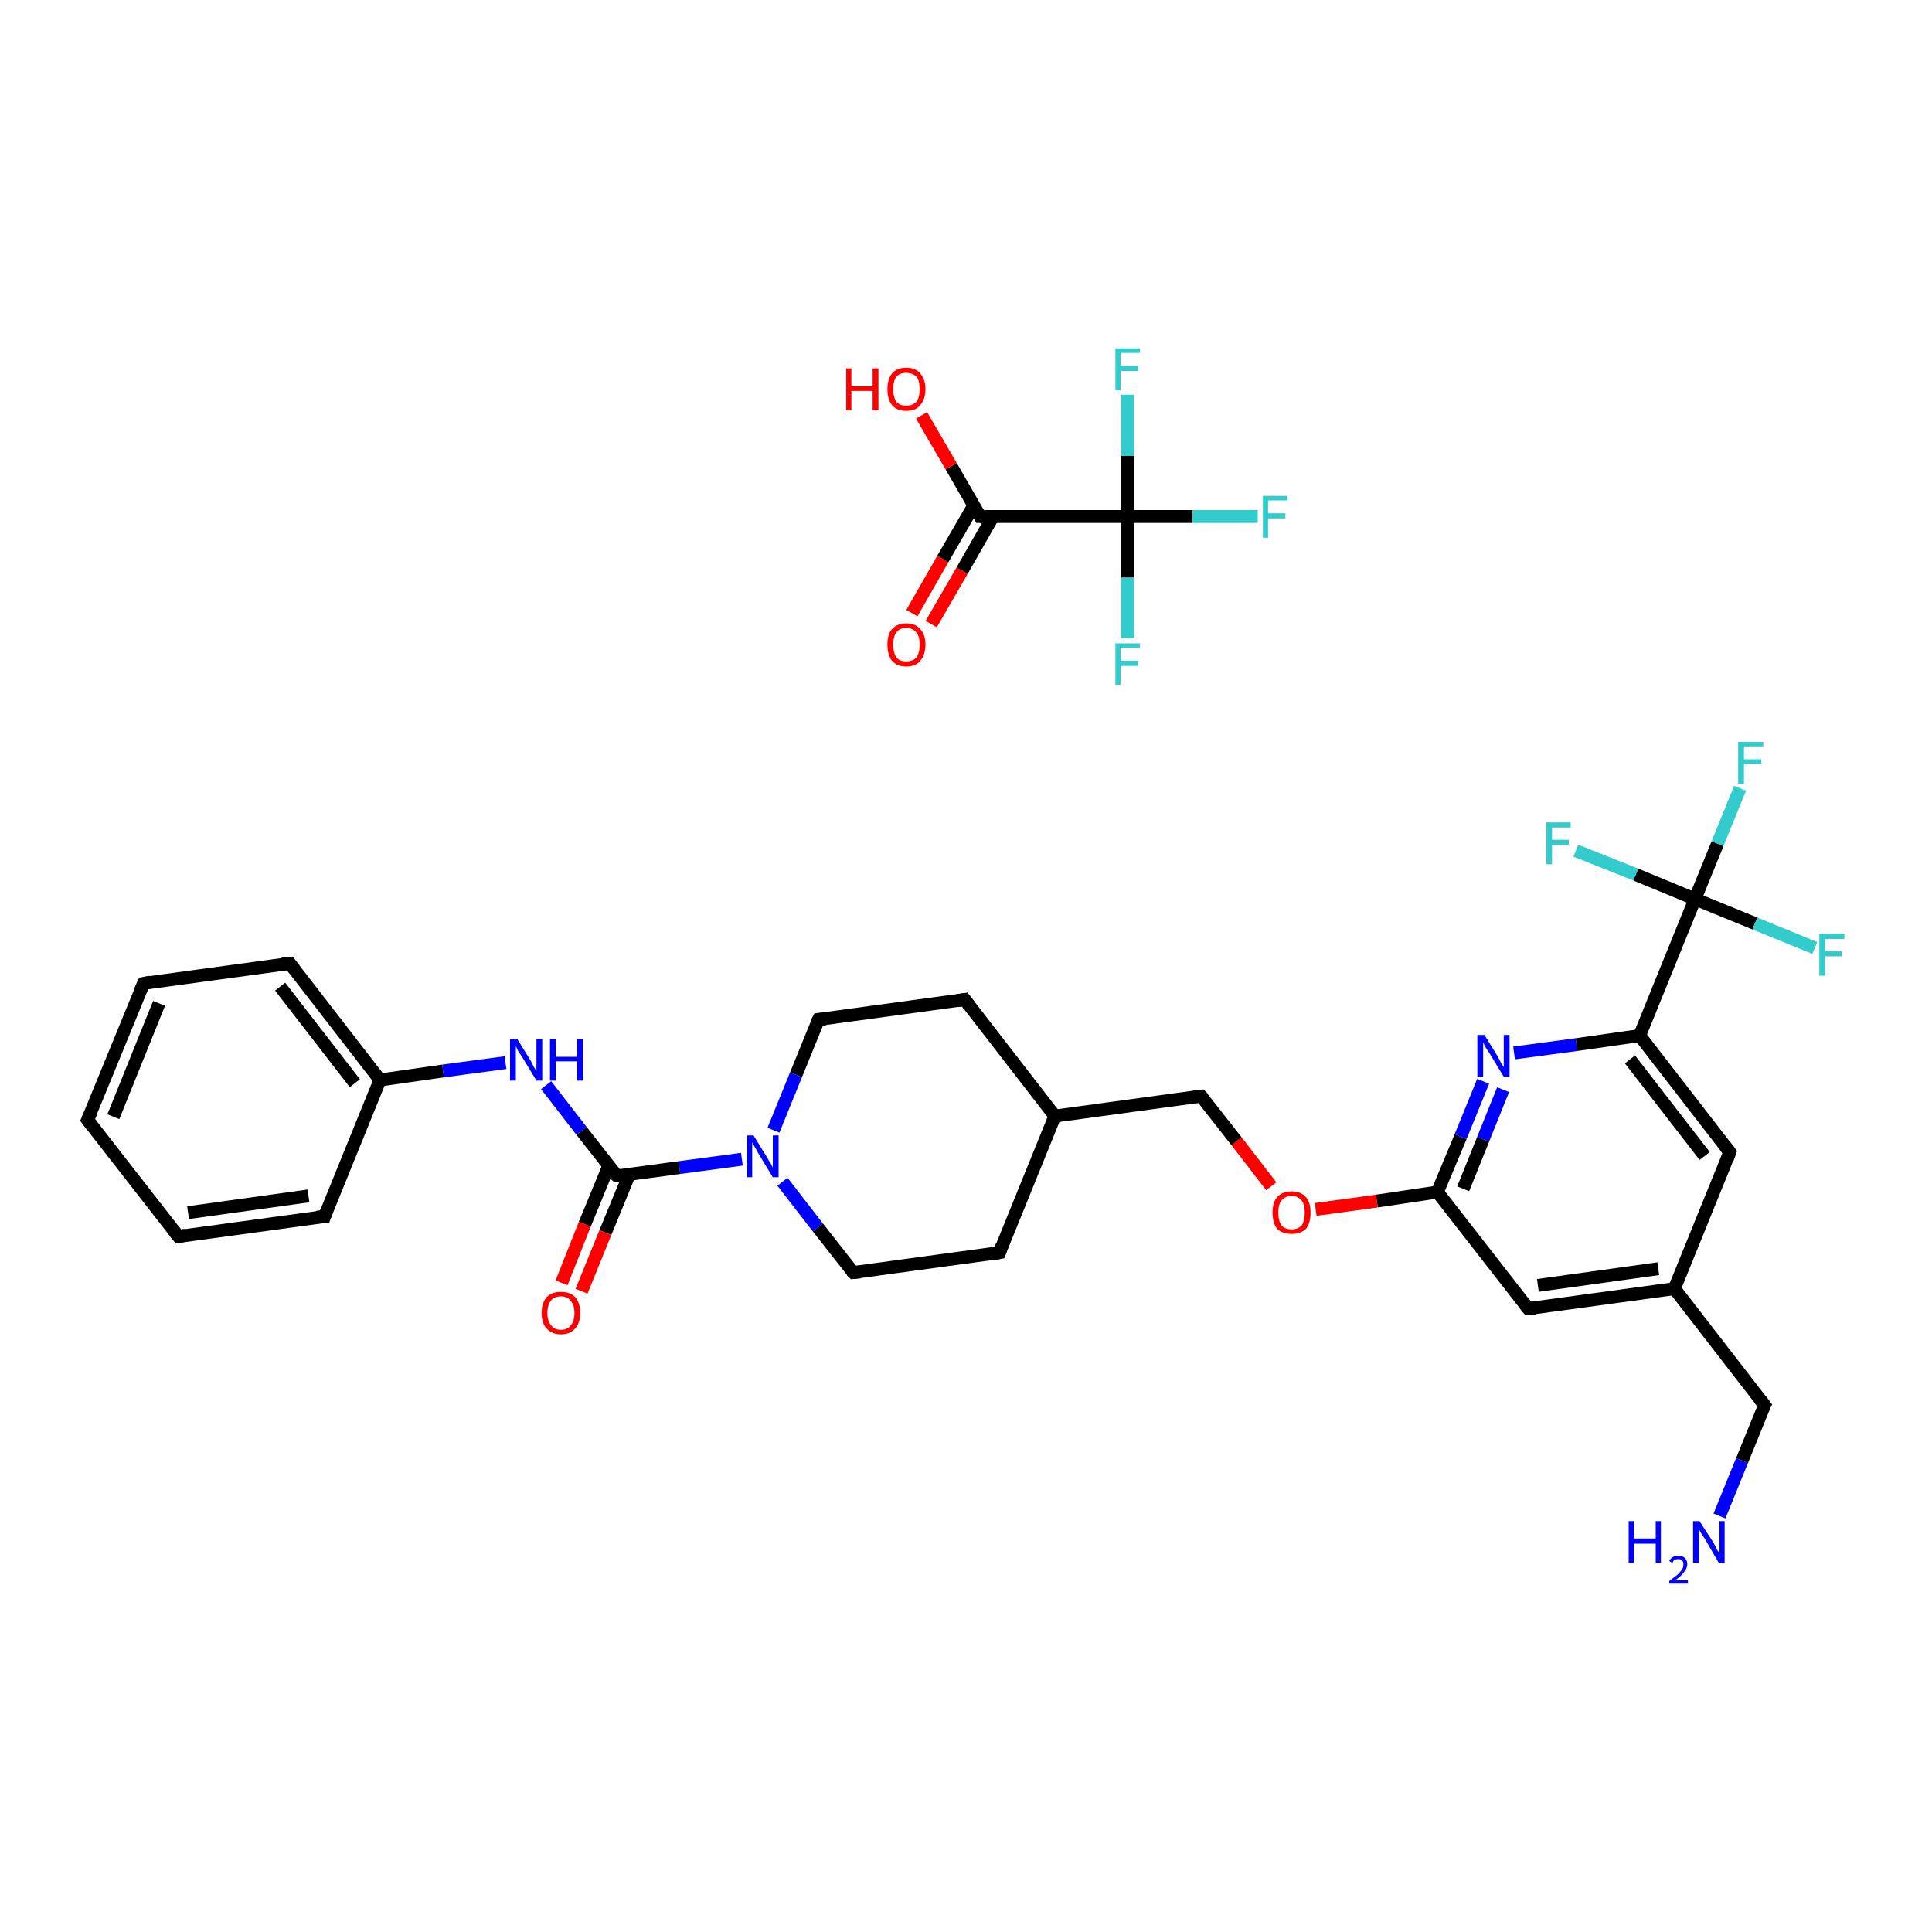 <?xml version='1.0' encoding='iso-8859-1'?>
<svg version='1.1' baseProfile='full'
              xmlns='http://www.w3.org/2000/svg'
                      xmlns:rdkit='http://www.rdkit.org/xml'
                      xmlns:xlink='http://www.w3.org/1999/xlink'
                  xml:space='preserve'
width='300px' height='300px' viewBox='0 0 300 300'>
<!-- END OF HEADER -->
<rect style='opacity:1.0;fill:#FFFFFF;stroke:none' width='300.0' height='300.0' x='0.0' y='0.0'> </rect>
<path class='bond-0 atom-0 atom-1' d='M 267.0,235.4 L 270.5,226.8' style='fill:none;fill-rule:evenodd;stroke:#0000FF;stroke-width:2.0px;stroke-linecap:butt;stroke-linejoin:miter;stroke-opacity:1' />
<path class='bond-0 atom-0 atom-1' d='M 270.5,226.8 L 274.0,218.2' style='fill:none;fill-rule:evenodd;stroke:#000000;stroke-width:2.0px;stroke-linecap:butt;stroke-linejoin:miter;stroke-opacity:1' />
<path class='bond-1 atom-1 atom-2' d='M 274.0,218.2 L 260.0,200.1' style='fill:none;fill-rule:evenodd;stroke:#000000;stroke-width:2.0px;stroke-linecap:butt;stroke-linejoin:miter;stroke-opacity:1' />
<path class='bond-2 atom-2 atom-3' d='M 260.0,200.1 L 237.3,203.2' style='fill:none;fill-rule:evenodd;stroke:#000000;stroke-width:2.0px;stroke-linecap:butt;stroke-linejoin:miter;stroke-opacity:1' />
<path class='bond-2 atom-2 atom-3' d='M 257.5,197.0 L 238.8,199.6' style='fill:none;fill-rule:evenodd;stroke:#000000;stroke-width:2.0px;stroke-linecap:butt;stroke-linejoin:miter;stroke-opacity:1' />
<path class='bond-3 atom-3 atom-4' d='M 237.3,203.2 L 223.2,185.1' style='fill:none;fill-rule:evenodd;stroke:#000000;stroke-width:2.0px;stroke-linecap:butt;stroke-linejoin:miter;stroke-opacity:1' />
<path class='bond-4 atom-4 atom-5' d='M 223.2,185.1 L 213.8,186.5' style='fill:none;fill-rule:evenodd;stroke:#000000;stroke-width:2.0px;stroke-linecap:butt;stroke-linejoin:miter;stroke-opacity:1' />
<path class='bond-4 atom-4 atom-5' d='M 213.8,186.5 L 204.3,187.8' style='fill:none;fill-rule:evenodd;stroke:#FF0000;stroke-width:2.0px;stroke-linecap:butt;stroke-linejoin:miter;stroke-opacity:1' />
<path class='bond-5 atom-5 atom-6' d='M 197.4,184.2 L 192.0,177.2' style='fill:none;fill-rule:evenodd;stroke:#FF0000;stroke-width:2.0px;stroke-linecap:butt;stroke-linejoin:miter;stroke-opacity:1' />
<path class='bond-5 atom-5 atom-6' d='M 192.0,177.2 L 186.5,170.2' style='fill:none;fill-rule:evenodd;stroke:#000000;stroke-width:2.0px;stroke-linecap:butt;stroke-linejoin:miter;stroke-opacity:1' />
<path class='bond-6 atom-6 atom-7' d='M 186.5,170.2 L 163.8,173.3' style='fill:none;fill-rule:evenodd;stroke:#000000;stroke-width:2.0px;stroke-linecap:butt;stroke-linejoin:miter;stroke-opacity:1' />
<path class='bond-7 atom-7 atom-8' d='M 163.8,173.3 L 149.8,155.2' style='fill:none;fill-rule:evenodd;stroke:#000000;stroke-width:2.0px;stroke-linecap:butt;stroke-linejoin:miter;stroke-opacity:1' />
<path class='bond-8 atom-8 atom-9' d='M 149.8,155.2 L 127.1,158.3' style='fill:none;fill-rule:evenodd;stroke:#000000;stroke-width:2.0px;stroke-linecap:butt;stroke-linejoin:miter;stroke-opacity:1' />
<path class='bond-9 atom-9 atom-10' d='M 127.1,158.3 L 123.6,166.9' style='fill:none;fill-rule:evenodd;stroke:#000000;stroke-width:2.0px;stroke-linecap:butt;stroke-linejoin:miter;stroke-opacity:1' />
<path class='bond-9 atom-9 atom-10' d='M 123.6,166.9 L 120.1,175.5' style='fill:none;fill-rule:evenodd;stroke:#0000FF;stroke-width:2.0px;stroke-linecap:butt;stroke-linejoin:miter;stroke-opacity:1' />
<path class='bond-10 atom-10 atom-11' d='M 115.2,180.0 L 105.5,181.3' style='fill:none;fill-rule:evenodd;stroke:#0000FF;stroke-width:2.0px;stroke-linecap:butt;stroke-linejoin:miter;stroke-opacity:1' />
<path class='bond-10 atom-10 atom-11' d='M 105.5,181.3 L 95.8,182.6' style='fill:none;fill-rule:evenodd;stroke:#000000;stroke-width:2.0px;stroke-linecap:butt;stroke-linejoin:miter;stroke-opacity:1' />
<path class='bond-11 atom-11 atom-12' d='M 94.5,181.1 L 90.8,190.1' style='fill:none;fill-rule:evenodd;stroke:#000000;stroke-width:2.0px;stroke-linecap:butt;stroke-linejoin:miter;stroke-opacity:1' />
<path class='bond-11 atom-11 atom-12' d='M 90.8,190.1 L 87.2,199.2' style='fill:none;fill-rule:evenodd;stroke:#FF0000;stroke-width:2.0px;stroke-linecap:butt;stroke-linejoin:miter;stroke-opacity:1' />
<path class='bond-11 atom-11 atom-12' d='M 97.7,182.4 L 94.0,191.4' style='fill:none;fill-rule:evenodd;stroke:#000000;stroke-width:2.0px;stroke-linecap:butt;stroke-linejoin:miter;stroke-opacity:1' />
<path class='bond-11 atom-11 atom-12' d='M 94.0,191.4 L 90.3,200.5' style='fill:none;fill-rule:evenodd;stroke:#FF0000;stroke-width:2.0px;stroke-linecap:butt;stroke-linejoin:miter;stroke-opacity:1' />
<path class='bond-12 atom-11 atom-13' d='M 95.8,182.6 L 90.3,175.6' style='fill:none;fill-rule:evenodd;stroke:#000000;stroke-width:2.0px;stroke-linecap:butt;stroke-linejoin:miter;stroke-opacity:1' />
<path class='bond-12 atom-11 atom-13' d='M 90.3,175.6 L 84.8,168.5' style='fill:none;fill-rule:evenodd;stroke:#0000FF;stroke-width:2.0px;stroke-linecap:butt;stroke-linejoin:miter;stroke-opacity:1' />
<path class='bond-13 atom-13 atom-14' d='M 78.5,165.0 L 68.8,166.3' style='fill:none;fill-rule:evenodd;stroke:#0000FF;stroke-width:2.0px;stroke-linecap:butt;stroke-linejoin:miter;stroke-opacity:1' />
<path class='bond-13 atom-13 atom-14' d='M 68.8,166.3 L 59.0,167.7' style='fill:none;fill-rule:evenodd;stroke:#000000;stroke-width:2.0px;stroke-linecap:butt;stroke-linejoin:miter;stroke-opacity:1' />
<path class='bond-14 atom-14 atom-15' d='M 59.0,167.7 L 45.0,149.6' style='fill:none;fill-rule:evenodd;stroke:#000000;stroke-width:2.0px;stroke-linecap:butt;stroke-linejoin:miter;stroke-opacity:1' />
<path class='bond-14 atom-14 atom-15' d='M 55.1,168.2 L 43.5,153.2' style='fill:none;fill-rule:evenodd;stroke:#000000;stroke-width:2.0px;stroke-linecap:butt;stroke-linejoin:miter;stroke-opacity:1' />
<path class='bond-15 atom-15 atom-16' d='M 45.0,149.6 L 22.3,152.7' style='fill:none;fill-rule:evenodd;stroke:#000000;stroke-width:2.0px;stroke-linecap:butt;stroke-linejoin:miter;stroke-opacity:1' />
<path class='bond-16 atom-16 atom-17' d='M 22.3,152.7 L 13.6,173.9' style='fill:none;fill-rule:evenodd;stroke:#000000;stroke-width:2.0px;stroke-linecap:butt;stroke-linejoin:miter;stroke-opacity:1' />
<path class='bond-16 atom-16 atom-17' d='M 24.7,155.8 L 17.6,173.4' style='fill:none;fill-rule:evenodd;stroke:#000000;stroke-width:2.0px;stroke-linecap:butt;stroke-linejoin:miter;stroke-opacity:1' />
<path class='bond-17 atom-17 atom-18' d='M 13.6,173.9 L 27.7,192.0' style='fill:none;fill-rule:evenodd;stroke:#000000;stroke-width:2.0px;stroke-linecap:butt;stroke-linejoin:miter;stroke-opacity:1' />
<path class='bond-18 atom-18 atom-19' d='M 27.7,192.0 L 50.4,188.9' style='fill:none;fill-rule:evenodd;stroke:#000000;stroke-width:2.0px;stroke-linecap:butt;stroke-linejoin:miter;stroke-opacity:1' />
<path class='bond-18 atom-18 atom-19' d='M 29.2,188.3 L 47.9,185.7' style='fill:none;fill-rule:evenodd;stroke:#000000;stroke-width:2.0px;stroke-linecap:butt;stroke-linejoin:miter;stroke-opacity:1' />
<path class='bond-19 atom-10 atom-20' d='M 121.5,183.5 L 127.0,190.6' style='fill:none;fill-rule:evenodd;stroke:#0000FF;stroke-width:2.0px;stroke-linecap:butt;stroke-linejoin:miter;stroke-opacity:1' />
<path class='bond-19 atom-10 atom-20' d='M 127.0,190.6 L 132.5,197.6' style='fill:none;fill-rule:evenodd;stroke:#000000;stroke-width:2.0px;stroke-linecap:butt;stroke-linejoin:miter;stroke-opacity:1' />
<path class='bond-20 atom-20 atom-21' d='M 132.5,197.6 L 155.2,194.5' style='fill:none;fill-rule:evenodd;stroke:#000000;stroke-width:2.0px;stroke-linecap:butt;stroke-linejoin:miter;stroke-opacity:1' />
<path class='bond-21 atom-4 atom-22' d='M 223.2,185.1 L 226.8,176.5' style='fill:none;fill-rule:evenodd;stroke:#000000;stroke-width:2.0px;stroke-linecap:butt;stroke-linejoin:miter;stroke-opacity:1' />
<path class='bond-21 atom-4 atom-22' d='M 226.8,176.5 L 230.3,167.9' style='fill:none;fill-rule:evenodd;stroke:#0000FF;stroke-width:2.0px;stroke-linecap:butt;stroke-linejoin:miter;stroke-opacity:1' />
<path class='bond-21 atom-4 atom-22' d='M 227.2,184.6 L 230.3,176.9' style='fill:none;fill-rule:evenodd;stroke:#000000;stroke-width:2.0px;stroke-linecap:butt;stroke-linejoin:miter;stroke-opacity:1' />
<path class='bond-21 atom-4 atom-22' d='M 230.3,176.9 L 233.4,169.2' style='fill:none;fill-rule:evenodd;stroke:#0000FF;stroke-width:2.0px;stroke-linecap:butt;stroke-linejoin:miter;stroke-opacity:1' />
<path class='bond-22 atom-22 atom-23' d='M 235.1,163.5 L 244.8,162.2' style='fill:none;fill-rule:evenodd;stroke:#0000FF;stroke-width:2.0px;stroke-linecap:butt;stroke-linejoin:miter;stroke-opacity:1' />
<path class='bond-22 atom-22 atom-23' d='M 244.8,162.2 L 254.6,160.8' style='fill:none;fill-rule:evenodd;stroke:#000000;stroke-width:2.0px;stroke-linecap:butt;stroke-linejoin:miter;stroke-opacity:1' />
<path class='bond-23 atom-23 atom-24' d='M 254.6,160.8 L 263.2,139.6' style='fill:none;fill-rule:evenodd;stroke:#000000;stroke-width:2.0px;stroke-linecap:butt;stroke-linejoin:miter;stroke-opacity:1' />
<path class='bond-24 atom-24 atom-25' d='M 263.2,139.6 L 266.7,131.0' style='fill:none;fill-rule:evenodd;stroke:#000000;stroke-width:2.0px;stroke-linecap:butt;stroke-linejoin:miter;stroke-opacity:1' />
<path class='bond-24 atom-24 atom-25' d='M 266.7,131.0 L 270.2,122.4' style='fill:none;fill-rule:evenodd;stroke:#33CCCC;stroke-width:2.0px;stroke-linecap:butt;stroke-linejoin:miter;stroke-opacity:1' />
<path class='bond-25 atom-24 atom-26' d='M 263.2,139.6 L 272.5,143.4' style='fill:none;fill-rule:evenodd;stroke:#000000;stroke-width:2.0px;stroke-linecap:butt;stroke-linejoin:miter;stroke-opacity:1' />
<path class='bond-25 atom-24 atom-26' d='M 272.5,143.4 L 281.8,147.2' style='fill:none;fill-rule:evenodd;stroke:#33CCCC;stroke-width:2.0px;stroke-linecap:butt;stroke-linejoin:miter;stroke-opacity:1' />
<path class='bond-26 atom-24 atom-27' d='M 263.2,139.6 L 254.0,135.8' style='fill:none;fill-rule:evenodd;stroke:#000000;stroke-width:2.0px;stroke-linecap:butt;stroke-linejoin:miter;stroke-opacity:1' />
<path class='bond-26 atom-24 atom-27' d='M 254.0,135.8 L 244.7,132.1' style='fill:none;fill-rule:evenodd;stroke:#33CCCC;stroke-width:2.0px;stroke-linecap:butt;stroke-linejoin:miter;stroke-opacity:1' />
<path class='bond-27 atom-23 atom-28' d='M 254.6,160.8 L 268.6,178.9' style='fill:none;fill-rule:evenodd;stroke:#000000;stroke-width:2.0px;stroke-linecap:butt;stroke-linejoin:miter;stroke-opacity:1' />
<path class='bond-27 atom-23 atom-28' d='M 253.1,164.5 L 264.7,179.5' style='fill:none;fill-rule:evenodd;stroke:#000000;stroke-width:2.0px;stroke-linecap:butt;stroke-linejoin:miter;stroke-opacity:1' />
<path class='bond-28 atom-29 atom-30' d='M 141.6,95.2 L 146.4,86.8' style='fill:none;fill-rule:evenodd;stroke:#FF0000;stroke-width:2.0px;stroke-linecap:butt;stroke-linejoin:miter;stroke-opacity:1' />
<path class='bond-28 atom-29 atom-30' d='M 146.4,86.8 L 151.2,78.5' style='fill:none;fill-rule:evenodd;stroke:#000000;stroke-width:2.0px;stroke-linecap:butt;stroke-linejoin:miter;stroke-opacity:1' />
<path class='bond-28 atom-29 atom-30' d='M 144.6,96.9 L 149.4,88.6' style='fill:none;fill-rule:evenodd;stroke:#FF0000;stroke-width:2.0px;stroke-linecap:butt;stroke-linejoin:miter;stroke-opacity:1' />
<path class='bond-28 atom-29 atom-30' d='M 149.4,88.6 L 154.2,80.2' style='fill:none;fill-rule:evenodd;stroke:#000000;stroke-width:2.0px;stroke-linecap:butt;stroke-linejoin:miter;stroke-opacity:1' />
<path class='bond-29 atom-30 atom-31' d='M 152.2,80.2 L 147.7,72.4' style='fill:none;fill-rule:evenodd;stroke:#000000;stroke-width:2.0px;stroke-linecap:butt;stroke-linejoin:miter;stroke-opacity:1' />
<path class='bond-29 atom-30 atom-31' d='M 147.7,72.4 L 143.1,64.5' style='fill:none;fill-rule:evenodd;stroke:#FF0000;stroke-width:2.0px;stroke-linecap:butt;stroke-linejoin:miter;stroke-opacity:1' />
<path class='bond-30 atom-30 atom-32' d='M 152.2,80.2 L 175.1,80.2' style='fill:none;fill-rule:evenodd;stroke:#000000;stroke-width:2.0px;stroke-linecap:butt;stroke-linejoin:miter;stroke-opacity:1' />
<path class='bond-31 atom-32 atom-33' d='M 175.1,80.2 L 185.2,80.2' style='fill:none;fill-rule:evenodd;stroke:#000000;stroke-width:2.0px;stroke-linecap:butt;stroke-linejoin:miter;stroke-opacity:1' />
<path class='bond-31 atom-32 atom-33' d='M 185.2,80.2 L 195.3,80.2' style='fill:none;fill-rule:evenodd;stroke:#33CCCC;stroke-width:2.0px;stroke-linecap:butt;stroke-linejoin:miter;stroke-opacity:1' />
<path class='bond-32 atom-32 atom-34' d='M 175.1,80.2 L 175.1,89.7' style='fill:none;fill-rule:evenodd;stroke:#000000;stroke-width:2.0px;stroke-linecap:butt;stroke-linejoin:miter;stroke-opacity:1' />
<path class='bond-32 atom-32 atom-34' d='M 175.1,89.7 L 175.1,99.1' style='fill:none;fill-rule:evenodd;stroke:#33CCCC;stroke-width:2.0px;stroke-linecap:butt;stroke-linejoin:miter;stroke-opacity:1' />
<path class='bond-33 atom-32 atom-35' d='M 175.1,80.2 L 175.1,70.8' style='fill:none;fill-rule:evenodd;stroke:#000000;stroke-width:2.0px;stroke-linecap:butt;stroke-linejoin:miter;stroke-opacity:1' />
<path class='bond-33 atom-32 atom-35' d='M 175.1,70.8 L 175.1,61.3' style='fill:none;fill-rule:evenodd;stroke:#33CCCC;stroke-width:2.0px;stroke-linecap:butt;stroke-linejoin:miter;stroke-opacity:1' />
<path class='bond-34 atom-28 atom-2' d='M 268.6,178.9 L 260.0,200.1' style='fill:none;fill-rule:evenodd;stroke:#000000;stroke-width:2.0px;stroke-linecap:butt;stroke-linejoin:miter;stroke-opacity:1' />
<path class='bond-35 atom-21 atom-7' d='M 155.2,194.5 L 163.8,173.3' style='fill:none;fill-rule:evenodd;stroke:#000000;stroke-width:2.0px;stroke-linecap:butt;stroke-linejoin:miter;stroke-opacity:1' />
<path class='bond-36 atom-19 atom-14' d='M 50.4,188.9 L 59.0,167.7' style='fill:none;fill-rule:evenodd;stroke:#000000;stroke-width:2.0px;stroke-linecap:butt;stroke-linejoin:miter;stroke-opacity:1' />
<path d='M 273.8,218.6 L 274.0,218.2 L 273.3,217.3' style='fill:none;stroke:#000000;stroke-width:2.0px;stroke-linecap:butt;stroke-linejoin:miter;stroke-opacity:1;' />
<path d='M 238.4,203.1 L 237.3,203.2 L 236.6,202.3' style='fill:none;stroke:#000000;stroke-width:2.0px;stroke-linecap:butt;stroke-linejoin:miter;stroke-opacity:1;' />
<path d='M 186.8,170.5 L 186.5,170.2 L 185.4,170.3' style='fill:none;stroke:#000000;stroke-width:2.0px;stroke-linecap:butt;stroke-linejoin:miter;stroke-opacity:1;' />
<path d='M 150.5,156.1 L 149.8,155.2 L 148.6,155.4' style='fill:none;stroke:#000000;stroke-width:2.0px;stroke-linecap:butt;stroke-linejoin:miter;stroke-opacity:1;' />
<path d='M 128.2,158.2 L 127.1,158.3 L 126.9,158.7' style='fill:none;stroke:#000000;stroke-width:2.0px;stroke-linecap:butt;stroke-linejoin:miter;stroke-opacity:1;' />
<path d='M 96.2,182.6 L 95.8,182.6 L 95.5,182.3' style='fill:none;stroke:#000000;stroke-width:2.0px;stroke-linecap:butt;stroke-linejoin:miter;stroke-opacity:1;' />
<path d='M 45.7,150.5 L 45.0,149.6 L 43.8,149.7' style='fill:none;stroke:#000000;stroke-width:2.0px;stroke-linecap:butt;stroke-linejoin:miter;stroke-opacity:1;' />
<path d='M 23.4,152.5 L 22.3,152.7 L 21.8,153.8' style='fill:none;stroke:#000000;stroke-width:2.0px;stroke-linecap:butt;stroke-linejoin:miter;stroke-opacity:1;' />
<path d='M 14.1,172.8 L 13.6,173.9 L 14.3,174.8' style='fill:none;stroke:#000000;stroke-width:2.0px;stroke-linecap:butt;stroke-linejoin:miter;stroke-opacity:1;' />
<path d='M 27.0,191.1 L 27.7,192.0 L 28.8,191.8' style='fill:none;stroke:#000000;stroke-width:2.0px;stroke-linecap:butt;stroke-linejoin:miter;stroke-opacity:1;' />
<path d='M 49.2,189.0 L 50.4,188.9 L 50.8,187.8' style='fill:none;stroke:#000000;stroke-width:2.0px;stroke-linecap:butt;stroke-linejoin:miter;stroke-opacity:1;' />
<path d='M 132.2,197.3 L 132.5,197.6 L 133.6,197.5' style='fill:none;stroke:#000000;stroke-width:2.0px;stroke-linecap:butt;stroke-linejoin:miter;stroke-opacity:1;' />
<path d='M 154.0,194.7 L 155.2,194.5 L 155.6,193.4' style='fill:none;stroke:#000000;stroke-width:2.0px;stroke-linecap:butt;stroke-linejoin:miter;stroke-opacity:1;' />
<path d='M 267.9,178.0 L 268.6,178.9 L 268.2,180.0' style='fill:none;stroke:#000000;stroke-width:2.0px;stroke-linecap:butt;stroke-linejoin:miter;stroke-opacity:1;' />
<path d='M 152.0,79.8 L 152.2,80.2 L 153.3,80.2' style='fill:none;stroke:#000000;stroke-width:2.0px;stroke-linecap:butt;stroke-linejoin:miter;stroke-opacity:1;' />
<path class='atom-0' d='M 252.9 236.2
L 253.7 236.2
L 253.7 238.9
L 257.1 238.9
L 257.1 236.2
L 257.9 236.2
L 257.9 242.7
L 257.1 242.7
L 257.1 239.7
L 253.7 239.7
L 253.7 242.7
L 252.9 242.7
L 252.9 236.2
' fill='#0000FF'/>
<path class='atom-0' d='M 259.2 242.4
Q 259.4 242.0, 259.7 241.8
Q 260.1 241.6, 260.6 241.6
Q 261.3 241.6, 261.6 241.9
Q 262.0 242.3, 262.0 242.9
Q 262.0 243.5, 261.5 244.1
Q 261.1 244.7, 260.1 245.4
L 262.1 245.4
L 262.1 245.9
L 259.2 245.9
L 259.2 245.5
Q 260.0 244.9, 260.5 244.5
Q 260.9 244.1, 261.2 243.7
Q 261.4 243.3, 261.4 242.9
Q 261.4 242.5, 261.2 242.3
Q 261.0 242.1, 260.6 242.1
Q 260.3 242.1, 260.1 242.2
Q 259.8 242.3, 259.7 242.7
L 259.2 242.4
' fill='#0000FF'/>
<path class='atom-0' d='M 263.9 236.2
L 266.1 239.6
Q 266.3 240.0, 266.6 240.6
Q 267.0 241.2, 267.0 241.2
L 267.0 236.2
L 267.8 236.2
L 267.8 242.7
L 266.9 242.7
L 264.7 238.9
Q 264.4 238.5, 264.1 238.0
Q 263.8 237.5, 263.8 237.3
L 263.8 242.7
L 262.9 242.7
L 262.9 236.2
L 263.9 236.2
' fill='#0000FF'/>
<path class='atom-5' d='M 197.6 188.3
Q 197.6 186.7, 198.3 185.9
Q 199.1 185.0, 200.6 185.0
Q 202.0 185.0, 202.8 185.9
Q 203.5 186.7, 203.5 188.3
Q 203.5 189.9, 202.8 190.8
Q 202.0 191.6, 200.6 191.6
Q 199.1 191.6, 198.3 190.8
Q 197.6 189.9, 197.6 188.3
M 200.6 190.9
Q 201.5 190.9, 202.1 190.3
Q 202.6 189.6, 202.6 188.3
Q 202.6 187.0, 202.1 186.4
Q 201.5 185.7, 200.6 185.7
Q 199.6 185.7, 199.0 186.4
Q 198.5 187.0, 198.5 188.3
Q 198.5 189.6, 199.0 190.3
Q 199.6 190.9, 200.6 190.9
' fill='#FF0000'/>
<path class='atom-10' d='M 117.0 176.3
L 119.1 179.7
Q 119.3 180.1, 119.7 180.7
Q 120.0 181.3, 120.0 181.3
L 120.0 176.3
L 120.9 176.3
L 120.9 182.8
L 120.0 182.8
L 117.7 179.0
Q 117.5 178.6, 117.2 178.1
Q 116.9 177.6, 116.8 177.4
L 116.8 182.8
L 116.0 182.8
L 116.0 176.3
L 117.0 176.3
' fill='#0000FF'/>
<path class='atom-12' d='M 84.1 203.9
Q 84.1 202.3, 84.9 201.4
Q 85.7 200.6, 87.1 200.6
Q 88.5 200.6, 89.3 201.4
Q 90.1 202.3, 90.1 203.9
Q 90.1 205.4, 89.3 206.3
Q 88.5 207.2, 87.1 207.2
Q 85.7 207.2, 84.9 206.3
Q 84.1 205.5, 84.1 203.9
M 87.1 206.5
Q 88.1 206.5, 88.6 205.8
Q 89.2 205.2, 89.2 203.9
Q 89.2 202.6, 88.6 202.0
Q 88.1 201.3, 87.1 201.3
Q 86.1 201.3, 85.6 201.9
Q 85.0 202.6, 85.0 203.9
Q 85.0 205.2, 85.6 205.8
Q 86.1 206.5, 87.1 206.5
' fill='#FF0000'/>
<path class='atom-13' d='M 80.3 161.3
L 82.4 164.7
Q 82.6 165.1, 82.9 165.7
Q 83.3 166.3, 83.3 166.3
L 83.3 161.3
L 84.2 161.3
L 84.2 167.8
L 83.3 167.8
L 81.0 164.0
Q 80.7 163.6, 80.4 163.1
Q 80.2 162.6, 80.1 162.4
L 80.1 167.8
L 79.2 167.8
L 79.2 161.3
L 80.3 161.3
' fill='#0000FF'/>
<path class='atom-13' d='M 85.4 161.3
L 86.3 161.3
L 86.3 164.1
L 89.6 164.1
L 89.6 161.3
L 90.5 161.3
L 90.5 167.8
L 89.6 167.8
L 89.6 164.8
L 86.3 164.8
L 86.3 167.8
L 85.4 167.8
L 85.4 161.3
' fill='#0000FF'/>
<path class='atom-22' d='M 230.5 160.7
L 232.6 164.1
Q 232.8 164.5, 233.1 165.1
Q 233.5 165.7, 233.5 165.7
L 233.5 160.7
L 234.4 160.7
L 234.4 167.2
L 233.5 167.2
L 231.2 163.4
Q 230.9 163.0, 230.6 162.5
Q 230.4 162.0, 230.3 161.8
L 230.3 167.2
L 229.4 167.2
L 229.4 160.7
L 230.5 160.7
' fill='#0000FF'/>
<path class='atom-25' d='M 269.9 115.2
L 273.8 115.2
L 273.8 115.9
L 270.8 115.9
L 270.8 117.9
L 273.5 117.9
L 273.5 118.6
L 270.8 118.6
L 270.8 121.7
L 269.9 121.7
L 269.9 115.2
' fill='#33CCCC'/>
<path class='atom-26' d='M 282.5 145.0
L 286.4 145.0
L 286.4 145.8
L 283.4 145.8
L 283.4 147.7
L 286.0 147.7
L 286.0 148.5
L 283.4 148.5
L 283.4 151.5
L 282.5 151.5
L 282.5 145.0
' fill='#33CCCC'/>
<path class='atom-27' d='M 240.1 127.7
L 243.9 127.7
L 243.9 128.5
L 241.0 128.5
L 241.0 130.4
L 243.6 130.4
L 243.6 131.2
L 241.0 131.2
L 241.0 134.2
L 240.1 134.2
L 240.1 127.7
' fill='#33CCCC'/>
<path class='atom-29' d='M 137.8 100.1
Q 137.8 98.5, 138.5 97.7
Q 139.3 96.8, 140.7 96.8
Q 142.2 96.8, 142.9 97.7
Q 143.7 98.5, 143.7 100.1
Q 143.7 101.7, 142.9 102.6
Q 142.2 103.5, 140.7 103.5
Q 139.3 103.5, 138.5 102.6
Q 137.8 101.7, 137.8 100.1
M 140.7 102.7
Q 141.7 102.7, 142.3 102.1
Q 142.8 101.4, 142.8 100.1
Q 142.8 98.8, 142.3 98.2
Q 141.7 97.5, 140.7 97.5
Q 139.7 97.5, 139.2 98.2
Q 138.7 98.8, 138.7 100.1
Q 138.7 101.4, 139.2 102.1
Q 139.7 102.7, 140.7 102.7
' fill='#FF0000'/>
<path class='atom-31' d='M 131.4 57.2
L 132.2 57.2
L 132.2 60.0
L 135.5 60.0
L 135.5 57.2
L 136.4 57.2
L 136.4 63.7
L 135.5 63.7
L 135.5 60.7
L 132.2 60.7
L 132.2 63.7
L 131.4 63.7
L 131.4 57.2
' fill='#FF0000'/>
<path class='atom-31' d='M 137.8 60.4
Q 137.8 58.9, 138.5 58.0
Q 139.3 57.1, 140.7 57.1
Q 142.2 57.1, 142.9 58.0
Q 143.7 58.9, 143.7 60.4
Q 143.7 62.0, 142.9 62.9
Q 142.2 63.8, 140.7 63.8
Q 139.3 63.8, 138.5 62.9
Q 137.8 62.0, 137.8 60.4
M 140.7 63.0
Q 141.7 63.0, 142.3 62.4
Q 142.8 61.7, 142.8 60.4
Q 142.8 59.1, 142.3 58.5
Q 141.7 57.9, 140.7 57.9
Q 139.7 57.9, 139.2 58.5
Q 138.7 59.1, 138.7 60.4
Q 138.7 61.7, 139.2 62.4
Q 139.7 63.0, 140.7 63.0
' fill='#FF0000'/>
<path class='atom-33' d='M 196.1 77.0
L 199.9 77.0
L 199.9 77.7
L 196.9 77.7
L 196.9 79.7
L 199.6 79.7
L 199.6 80.5
L 196.9 80.5
L 196.9 83.5
L 196.1 83.5
L 196.1 77.0
' fill='#33CCCC'/>
<path class='atom-34' d='M 173.2 99.9
L 177.0 99.9
L 177.0 100.6
L 174.0 100.6
L 174.0 102.6
L 176.7 102.6
L 176.7 103.4
L 174.0 103.4
L 174.0 106.4
L 173.2 106.4
L 173.2 99.9
' fill='#33CCCC'/>
<path class='atom-35' d='M 173.2 54.1
L 177.0 54.1
L 177.0 54.8
L 174.0 54.8
L 174.0 56.8
L 176.7 56.8
L 176.7 57.6
L 174.0 57.6
L 174.0 60.6
L 173.2 60.6
L 173.2 54.1
' fill='#33CCCC'/>
</svg>
